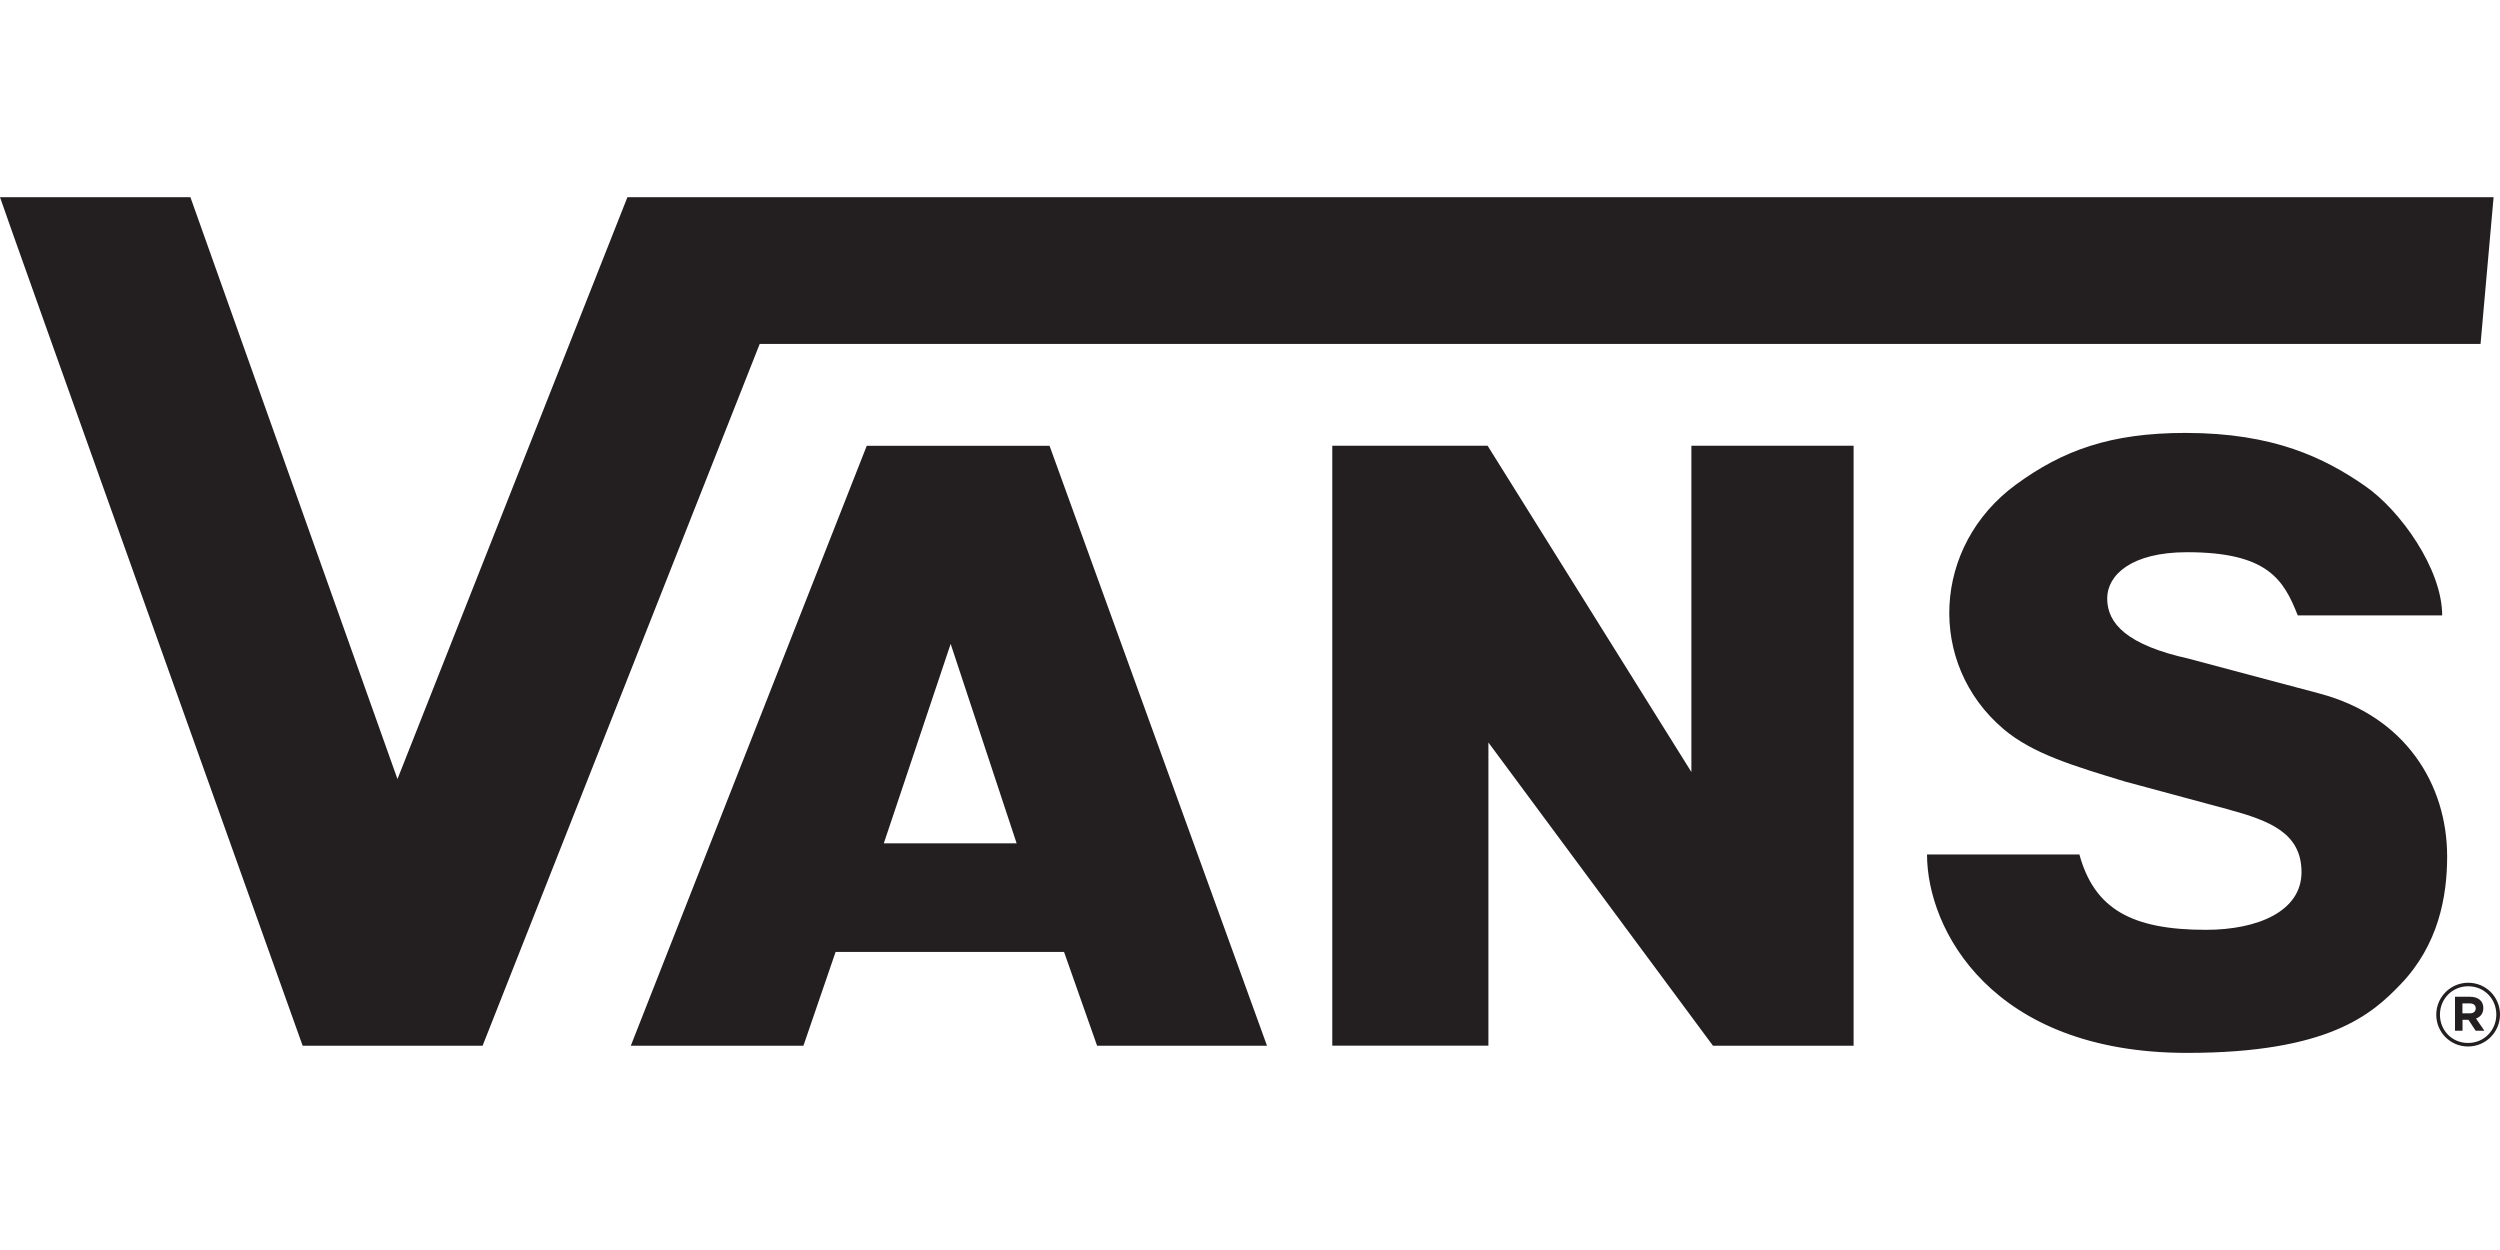 <svg xmlns="http://www.w3.org/2000/svg" id="Layer_1" width="600" height="300" data-name="Layer 1" viewBox="0 0 312.23 106.86"><defs><style>.cls-1{fill:#231f20;stroke-width:0}</style></defs><path d="M305.03 52.23h-18.06c-1.75-4.43-3.71-7.89-13.83-7.89-6.99 0-9.97 2.88-9.97 5.77 0 3.16 2.49 5.82 10.2 7.53L289.73 62c10.71 2.86 15.9 11.36 15.9 20.34 0 4.99-1.08 11.03-5.82 15.97-3.54 3.69-8.9 8.56-26.67 8.56-24.44 0-32.47-15.45-32.47-24.78h19.03c1.87 6.82 6.55 9.41 15.81 9.41 6.42 0 11.93-2.29 11.93-7.2s-3.99-6.43-9.15-7.84l-12.93-3.49c-6.23-1.9-11.44-3.42-15.12-6.53-9.63-8.16-8.93-22.89 1.54-30.55 5.8-4.24 11.74-6.45 21.17-6.45 11.08 0 17.41 3.16 22.39 6.6 4.42 3.04 9.67 10.38 9.67 16.2M0 0c.15.65 37.8 105.98 37.8 105.98h22.47l34.61-87.65H309.8L311.43 0H78.36L49.64 72.67 23.78 0H0m185.88 68.09 28.06 37.89h17.56V31.04h-20.26v40.75l-25.45-40.75h-19.4v74.93h19.5V68.08Zm126.35 33.99c0-2.18-1.74-3.97-3.97-3.97s-3.99 1.81-3.99 3.99 1.74 3.97 3.97 3.97 3.99-1.82 3.99-3.99Zm-.46 0c0 1.96-1.52 3.55-3.53 3.55s-3.51-1.57-3.51-3.53 1.52-3.55 3.53-3.55 3.51 1.57 3.51 3.53Zm-1.62-.82c0-.88-.65-1.4-1.66-1.4h-1.88v4.24h.94v-1.36h.74l.9 1.36h1.09l-1.04-1.52c.54-.2.91-.63.91-1.32Zm-.95.05c0 .36-.25.62-.72.62h-.94v-1.24h.91c.46 0 .75.21.75.63Zm-230.41 4.67h21.55l4.02-11.72h28.53l4.13 11.72h21.22l-27.16-74.93h-22.83l-29.47 74.93Zm31.59-25.28 8.35-24.91 8.24 24.91h-16.59Z" class="cls-1"/></svg>